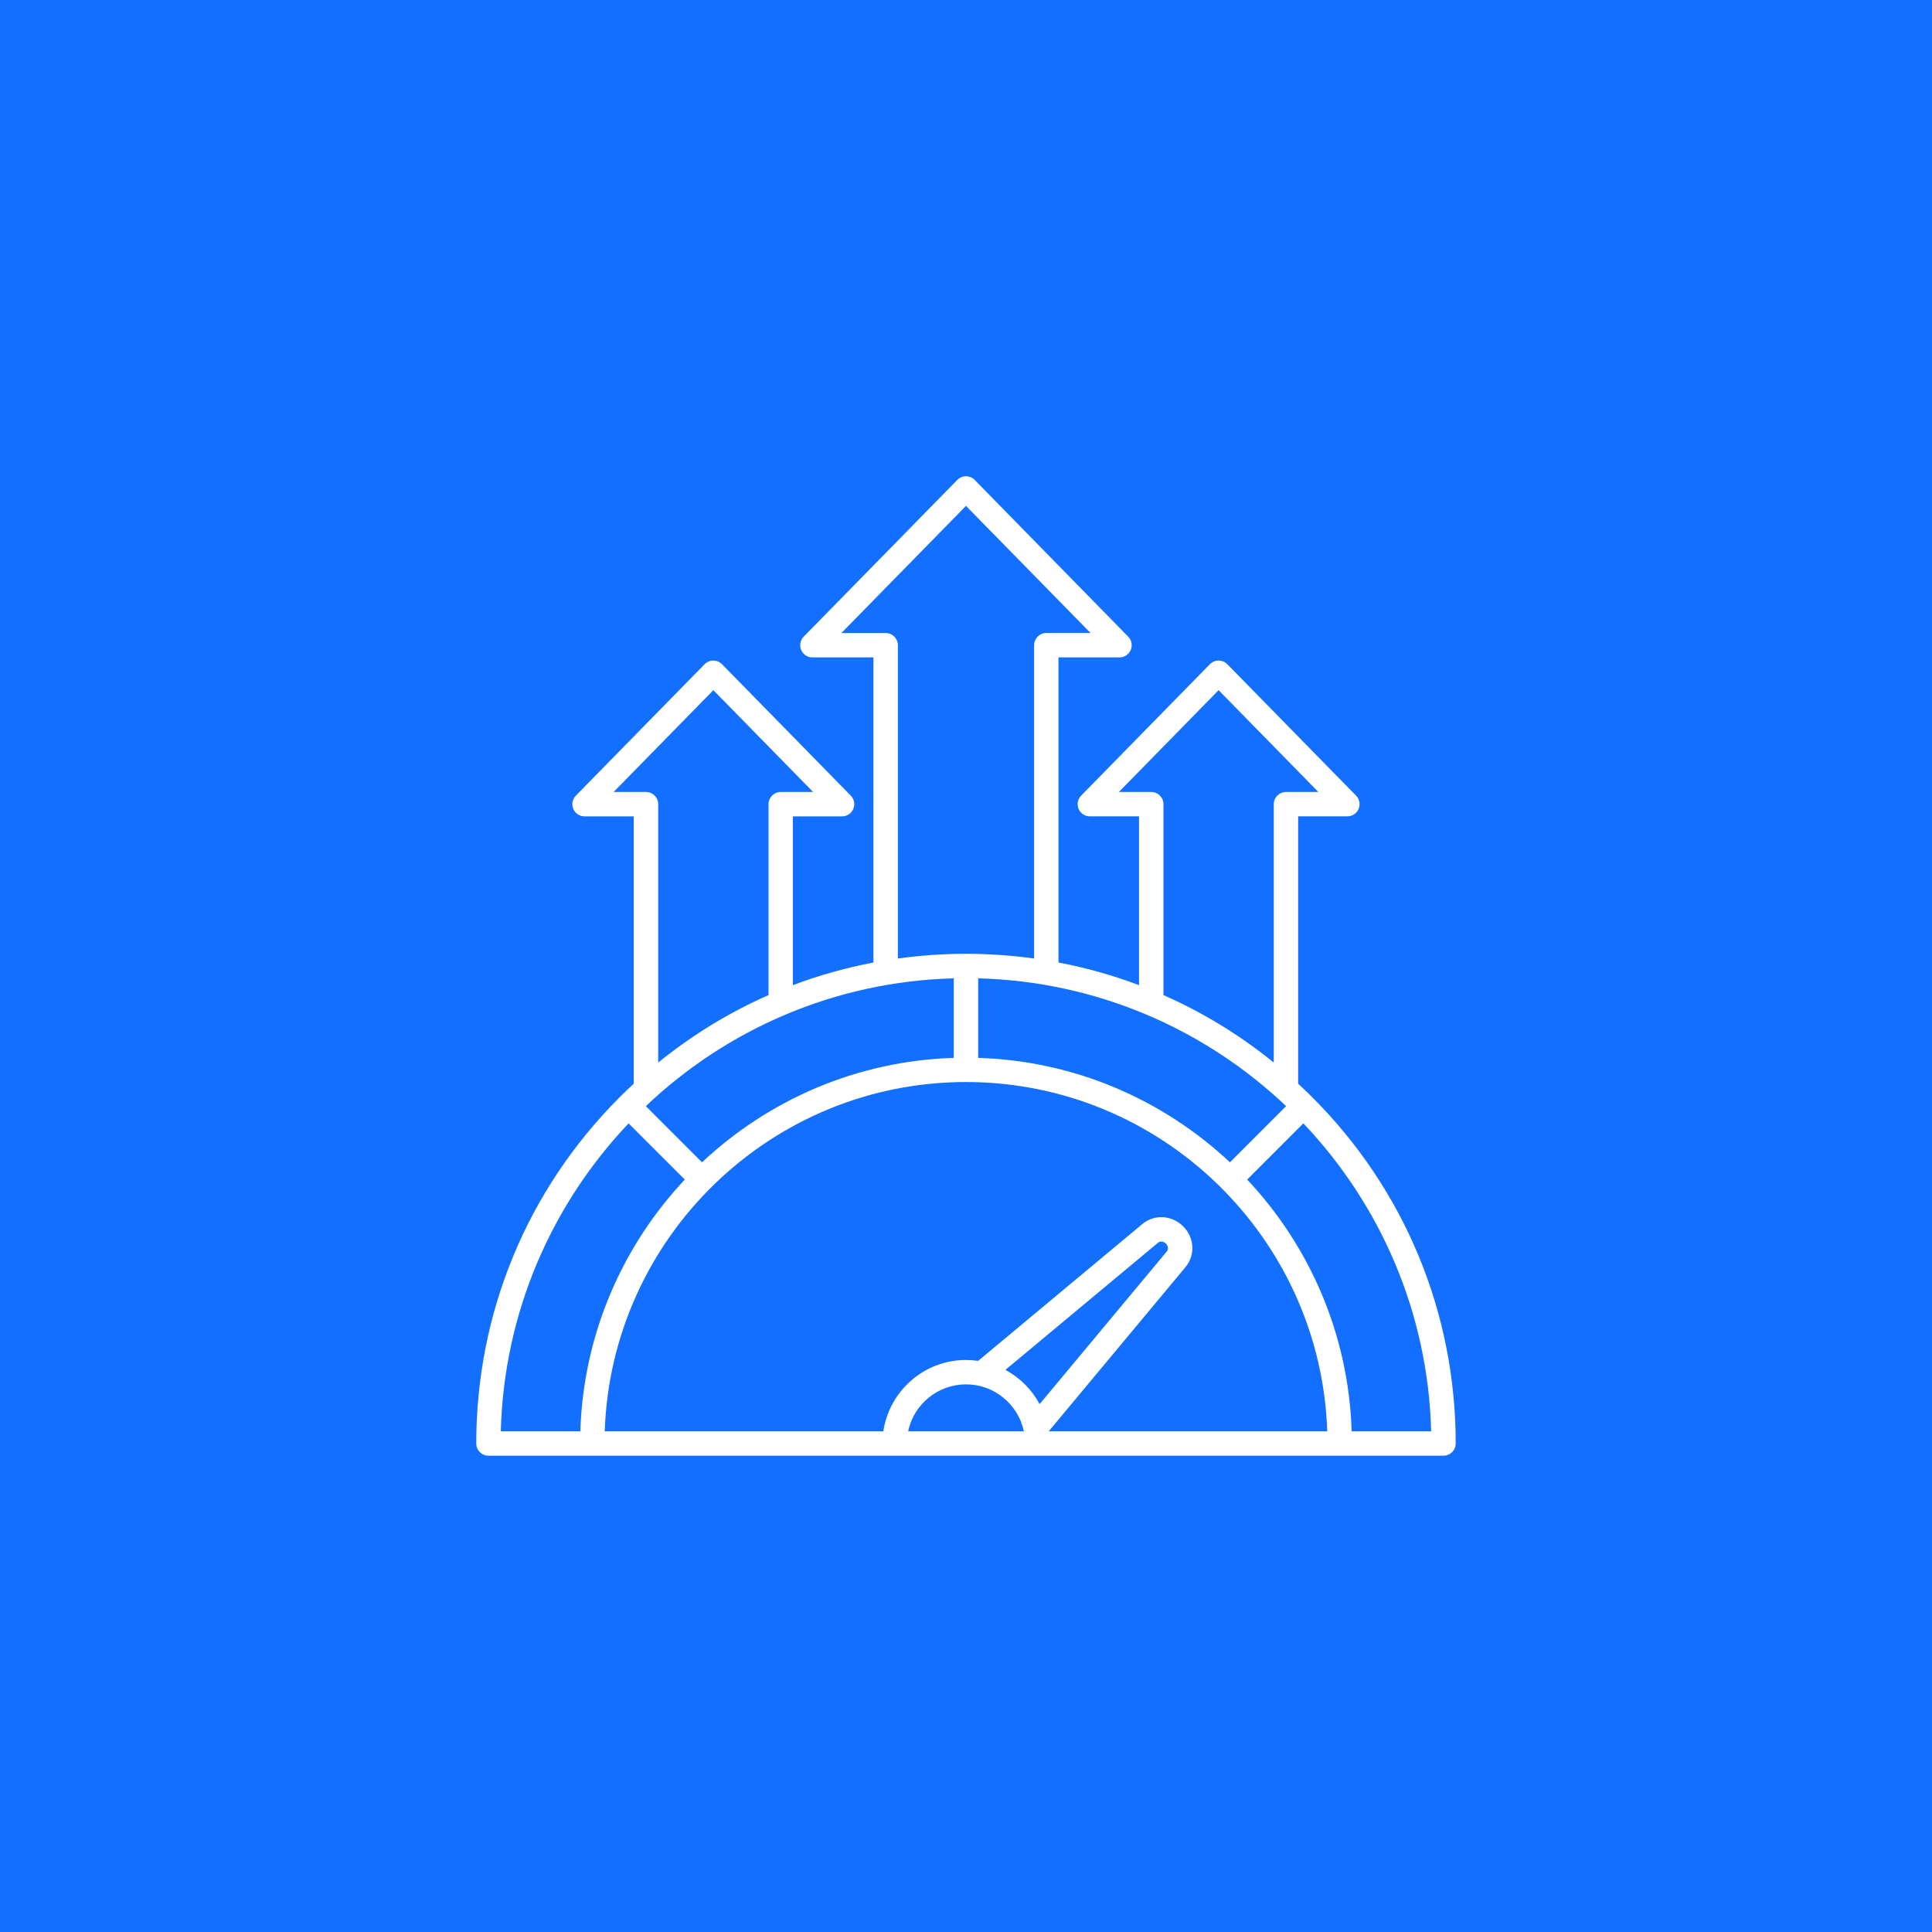 <svg xmlns="http://www.w3.org/2000/svg" xmlns:xlink="http://www.w3.org/1999/xlink" width="512" zoomAndPan="magnify" viewBox="0 0 384 384" height="512" preserveAspectRatio="xMidYMid meet" version="1.0"><defs><clipPath id="9ed5dad9ea"><path d="M 94.66 94.66 L 289.66 94.66 L 289.66 289.66 L 94.66 289.66 Z M 94.66 94.66 " clip-rule="nonzero"/></clipPath></defs><rect x="-38.4" width="460.8" fill="#ffffff" y="-38.4" height="460.8" fill-opacity="1"/><rect x="-38.4" width="460.8" fill="#126fff" y="-38.4" height="460.8" fill-opacity="1"/><g clip-path="url(#9ed5dad9ea)"><path fill="#ffffff" d="M 260.824 218.086 C 259.902 217.164 258.965 216.27 258.016 215.395 L 258.016 162.254 L 267.797 162.254 C 268.777 162.254 269.656 161.672 270.031 160.77 C 270.41 159.867 270.215 158.832 269.527 158.137 L 243.938 132.016 C 243.48 131.551 242.859 131.289 242.203 131.289 C 241.551 131.289 240.93 131.551 240.473 132.016 L 214.883 158.137 C 214.199 158.836 214 159.871 214.375 160.77 C 214.758 161.672 215.637 162.254 216.609 162.254 L 226.391 162.254 L 226.391 195.805 C 221.215 193.852 215.859 192.344 210.379 191.305 L 210.379 130.664 L 222.512 130.664 C 223.488 130.664 224.367 130.078 224.746 129.176 C 225.125 128.277 224.926 127.238 224.238 126.543 L 193.73 95.391 C 193.273 94.926 192.652 94.66 191.996 94.66 C 191.344 94.66 190.723 94.926 190.266 95.391 L 159.738 126.543 C 159.059 127.242 158.859 128.281 159.234 129.176 C 159.613 130.078 160.496 130.664 161.469 130.664 L 173.602 130.664 L 173.602 191.309 C 168.121 192.348 162.77 193.855 157.586 195.809 L 157.586 162.258 L 167.367 162.258 C 168.348 162.258 169.227 161.676 169.602 160.773 C 169.98 159.871 169.785 158.836 169.098 158.141 L 143.508 132.02 C 143.051 131.555 142.43 131.293 141.773 131.293 C 141.121 131.293 140.5 131.555 140.043 132.02 L 114.453 158.141 C 113.77 158.84 113.57 159.875 113.945 160.773 C 114.328 161.676 115.207 162.258 116.18 162.258 L 125.961 162.258 L 125.961 215.395 C 125.012 216.27 124.074 217.168 123.156 218.086 C 104.785 236.469 94.66 260.914 94.66 286.91 C 94.66 288.246 95.75 289.332 97.086 289.332 L 286.91 289.332 C 288.246 289.332 289.332 288.246 289.332 286.91 C 289.332 260.914 279.207 236.469 260.824 218.086 Z M 199.832 272.273 L 230.176 246.996 C 230.602 246.641 231.289 246.719 231.738 247.168 C 232.191 247.621 232.27 248.309 231.914 248.73 L 206.633 279.078 C 205.082 276.195 202.711 273.824 199.832 272.273 Z M 203.504 284.488 L 180.496 284.488 C 181.613 279.164 186.348 275.152 192 275.152 C 197.648 275.152 202.383 279.164 203.504 284.488 Z M 235.637 251.832 C 237.613 249.461 237.41 245.984 235.164 243.742 C 232.922 241.5 229.441 241.301 227.074 243.27 L 194.41 270.484 C 193.621 270.367 192.816 270.305 191.996 270.305 C 183.664 270.305 176.75 276.477 175.57 284.488 L 120.195 284.488 C 121.48 245.988 153.191 215.062 191.996 215.062 C 230.801 215.062 262.516 245.988 263.801 284.488 L 208.438 284.488 Z M 189.574 194.453 L 189.574 210.258 C 170.254 210.859 152.711 218.641 139.531 231.02 L 128.367 219.852 C 144.41 204.617 165.898 195.062 189.574 194.453 Z M 244.457 231.02 C 231.277 218.641 213.738 210.859 194.422 210.258 L 194.422 194.453 C 218.098 195.066 239.582 204.617 255.625 219.852 Z M 228.824 157.41 L 222.387 157.41 L 242.207 137.176 L 262.031 157.41 L 255.594 157.41 C 254.258 157.41 253.168 158.496 253.168 159.832 L 253.168 211.191 C 246.43 205.723 239.062 201.227 231.246 197.781 L 231.246 159.832 C 231.246 158.496 230.16 157.41 228.824 157.41 Z M 176.031 125.816 L 167.238 125.816 L 191.996 100.547 L 216.754 125.812 L 207.965 125.812 C 206.625 125.812 205.539 126.898 205.539 128.238 L 205.539 190.508 C 201.09 189.895 196.57 189.574 191.996 189.574 C 187.426 189.574 182.906 189.895 178.457 190.512 L 178.457 128.242 C 178.457 126.898 177.367 125.816 176.031 125.816 Z M 128.402 157.41 L 121.965 157.41 L 141.785 137.176 L 161.609 157.41 L 155.172 157.41 C 153.836 157.41 152.75 158.496 152.75 159.832 L 152.75 197.781 C 144.93 201.227 137.566 205.723 130.824 211.191 L 130.824 159.832 C 130.824 158.496 129.738 157.41 128.402 157.41 Z M 124.941 223.281 L 136.109 234.449 C 123.73 247.629 115.945 265.164 115.344 284.488 L 99.539 284.488 C 100.148 260.812 109.707 239.324 124.941 223.281 Z M 268.652 284.488 C 268.047 265.164 260.266 247.625 247.887 234.445 L 259.055 223.277 C 274.289 239.324 283.844 260.812 284.453 284.488 Z M 268.652 284.488 " fill-opacity="1" fill-rule="nonzero"/></g></svg>